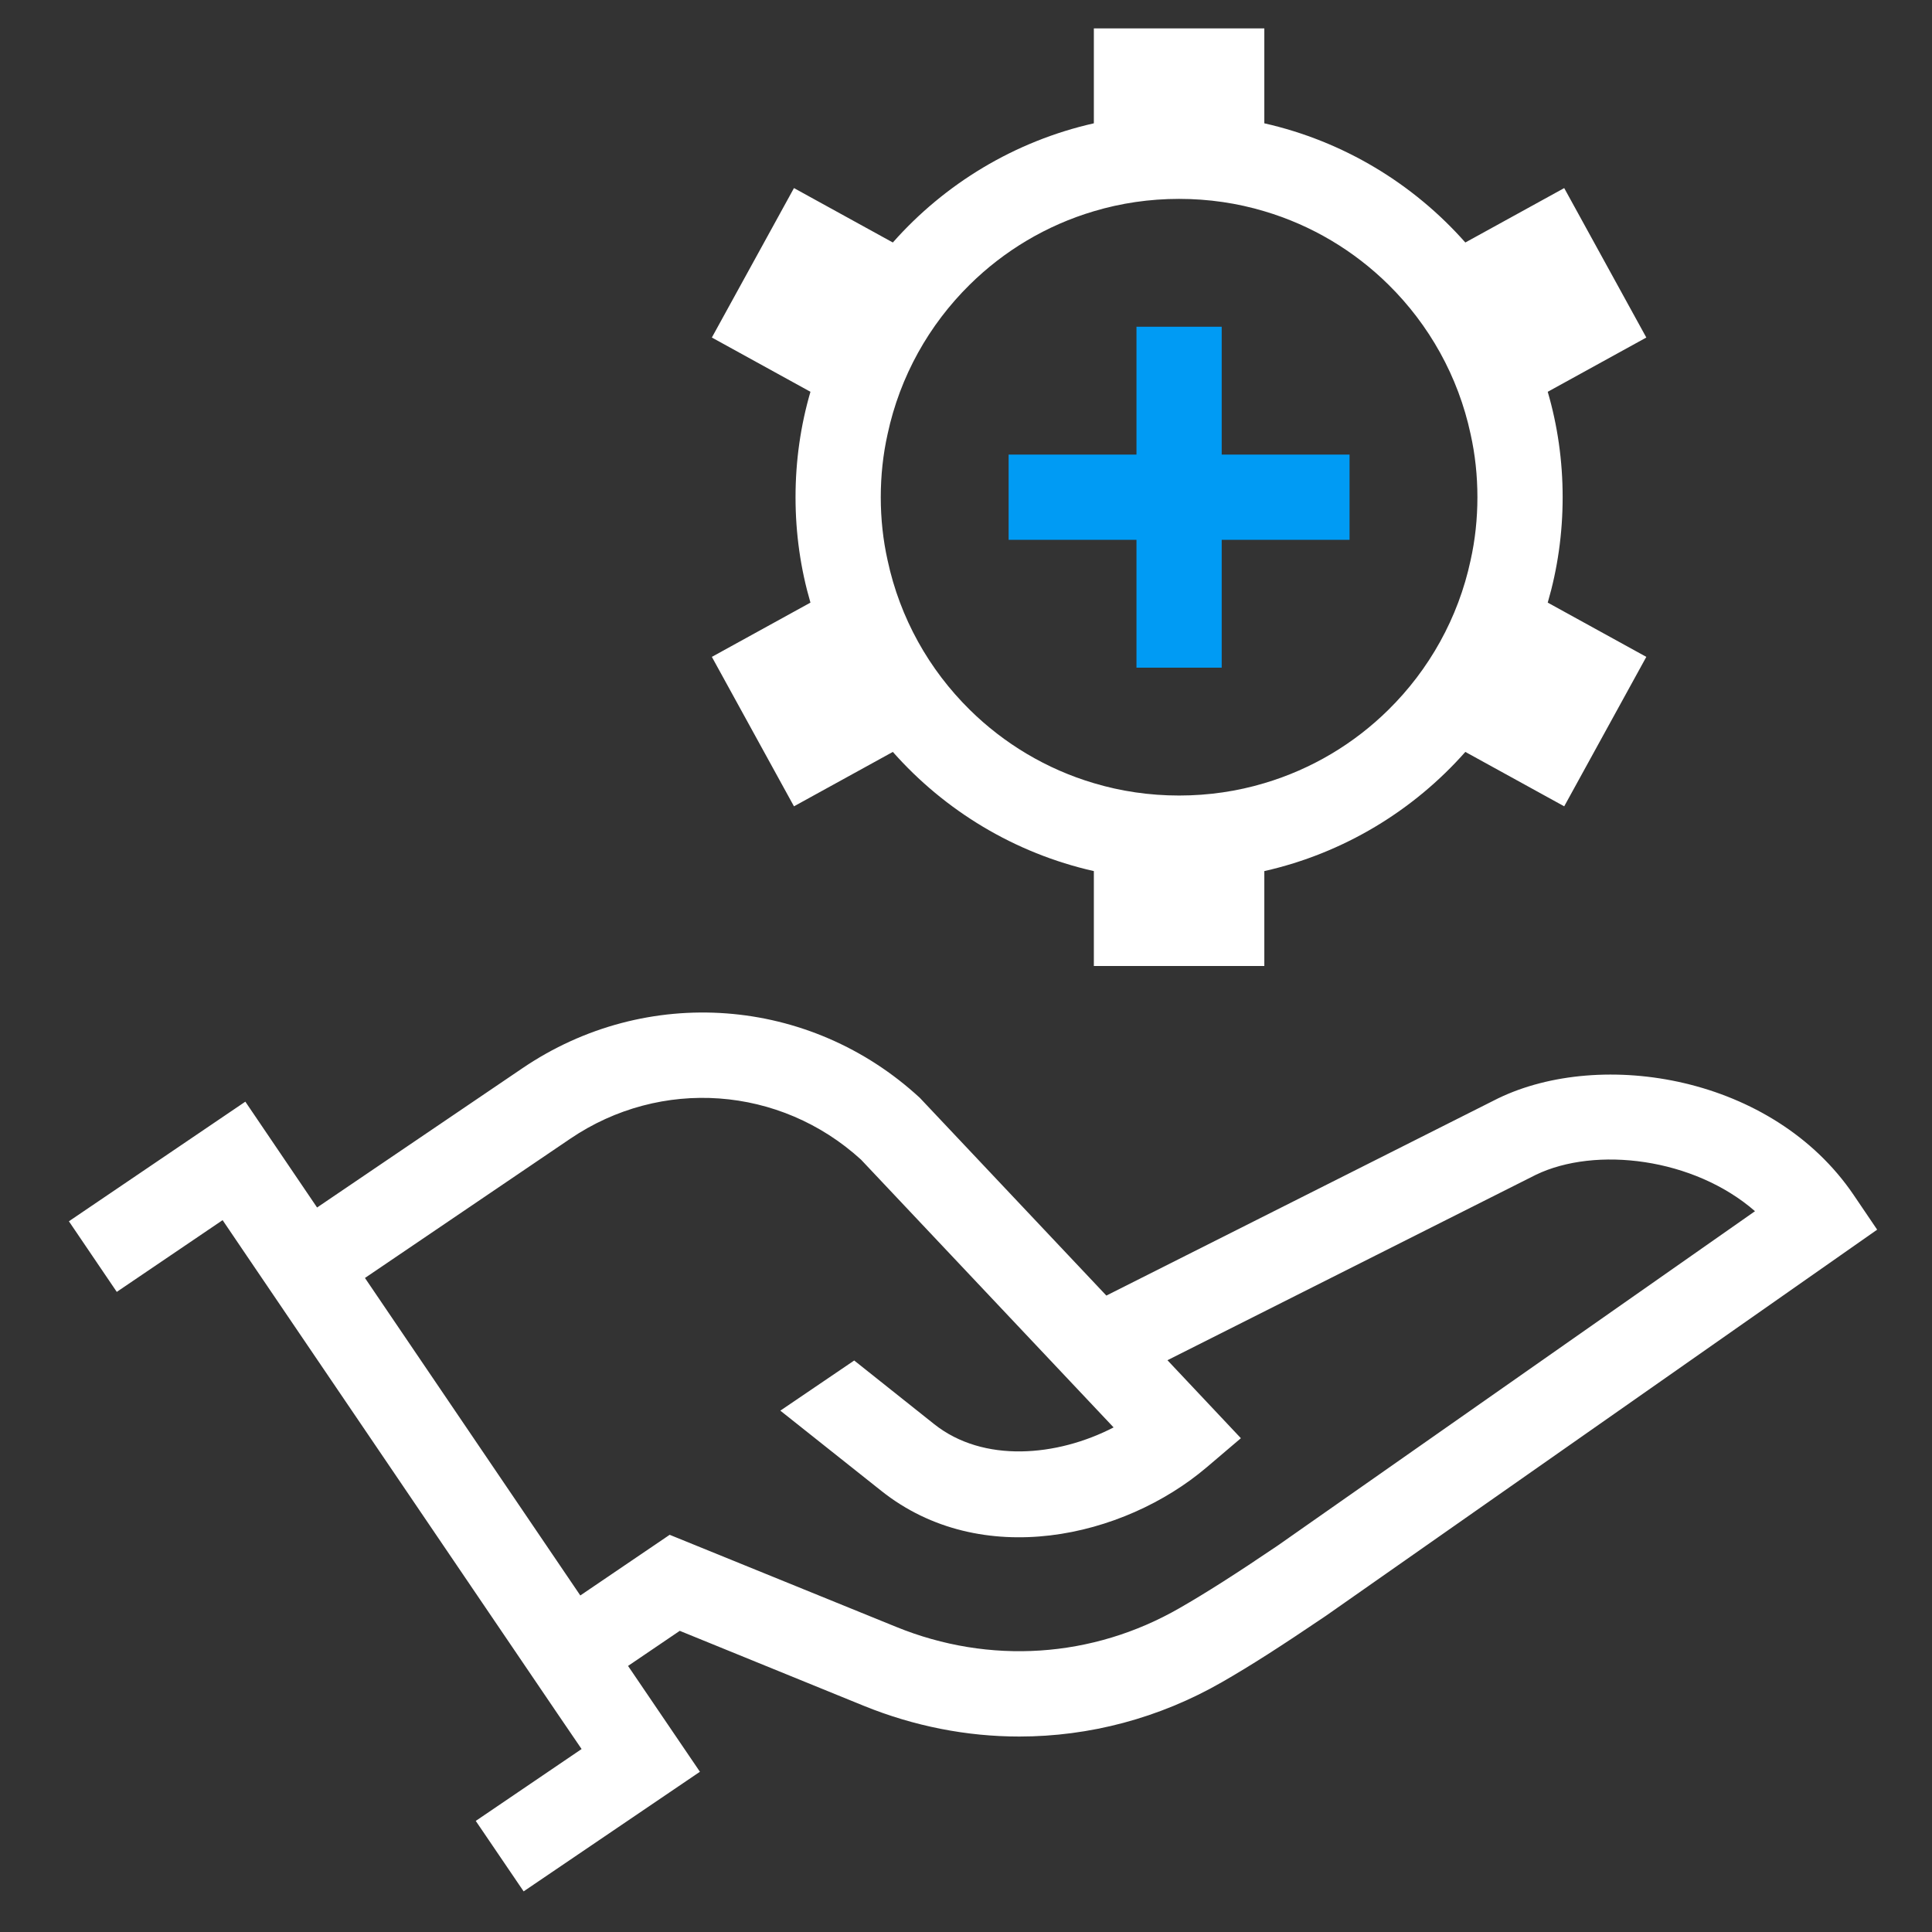 <?xml version="1.0" encoding="UTF-8"?>
<svg xmlns="http://www.w3.org/2000/svg" viewBox="0 0 136 136">
  <rect x="0" y="0" width="136" height="136" fill="#333333" stroke="none"/>
  <defs>
    <style>.cls-1{fill:#fff;}.cls-2{fill:#009bf4;}</style>
  </defs>
  <g id="Icon">
    <path class="cls-1" d="m110,35c0-2.57-.36-5.06-1.05-7.42l6.94-3.82-5.78-10.52-6.96,3.83c-3.65-4.13-8.57-7.13-14.15-8.39V2h-12v6.68c-5.58,1.26-10.5,4.26-14.15,8.39l-6.96-3.83-5.78,10.52,6.94,3.82c-.69,2.36-1.05,4.85-1.05,7.42s.36,5.06,1.05,7.42l-6.94,3.82,5.78,10.52,6.96-3.83c3.65,4.13,8.57,7.13,14.15,8.39v6.68h12v-6.68c5.58-1.26,10.5-4.26,14.15-8.39l6.96,3.83,5.78-10.52-6.94-3.82c.69-2.36,1.05-4.85,1.05-7.42Zm-6.48,4.44c-.87,4.07-2.92,7.7-5.78,10.52-2.41,2.38-5.4,4.18-8.74,5.17-1.9.57-3.92.87-6,.87s-4.1-.3-6-.87c-3.34-.99-6.33-2.79-8.74-5.17-2.86-2.82-4.91-6.45-5.78-10.52-.32-1.43-.48-2.92-.48-4.44s.16-3.01.48-4.44c.87-4.07,2.92-7.7,5.78-10.52,2.41-2.38,5.4-4.18,8.74-5.17,1.9-.57,3.92-.87,6-.87s4.1.3,6,.87c3.34.99,6.33,2.79,8.74,5.17,2.86,2.82,4.91,6.45,5.78,10.52.32,1.43.48,2.92.48,4.44s-.16,3.01-.48,4.44Z"></path>
    <path class="cls-1" d="m130.48,84.11c-5.69-8.38-17.73-10.32-25.03-6.79l-27.57,13.88-12.98-13.76-.14-.15c-7.75-7.16-19.26-8.02-27.99-2.09l-14.45,9.8-5.05-7.45-12.42,8.42,3.37,4.97,7.45-5.05,1.68,2.48,21.9,32.27,1.69,2.48-7.45,5.06,3.37,4.96,12.41-8.42-5.06-7.45,3.64-2.47,12.96,5.28c3.55,1.44,7.25,2.16,10.94,2.16,4.94,0,9.85-1.29,14.27-3.83,2.01-1.15,4.17-2.54,7.29-4.65l38.83-27.2-1.66-2.45Zm-40.57,24.71c-2.91,1.97-5.03,3.32-6.88,4.38-6.11,3.52-13.38,4-19.95,1.32l-15.94-6.48-6.29,4.27-15.16-22.35,14.45-9.8c6.38-4.33,14.78-3.72,20.47,1.47l17.78,18.85c-3.98,2.06-9.17,2.52-12.63-.23l-5.63-4.48-5.2,3.53,7.1,5.64c7.03,5.6,17.05,3.33,22.91-1.65l2.41-2.05-5.17-5.49,25.93-13.05c4.2-2.03,11.12-1.2,15.43,2.56l-33.63,23.56Z"></path>
  </g>
  <g id="_">
    <polygon class="cls-2" points="95 32 95 38 86 38 86 47 80 47 80 38 71 38 71 32 80 32 80 23 86 23 86 32 95 32"></polygon>
  </g>
</svg>
